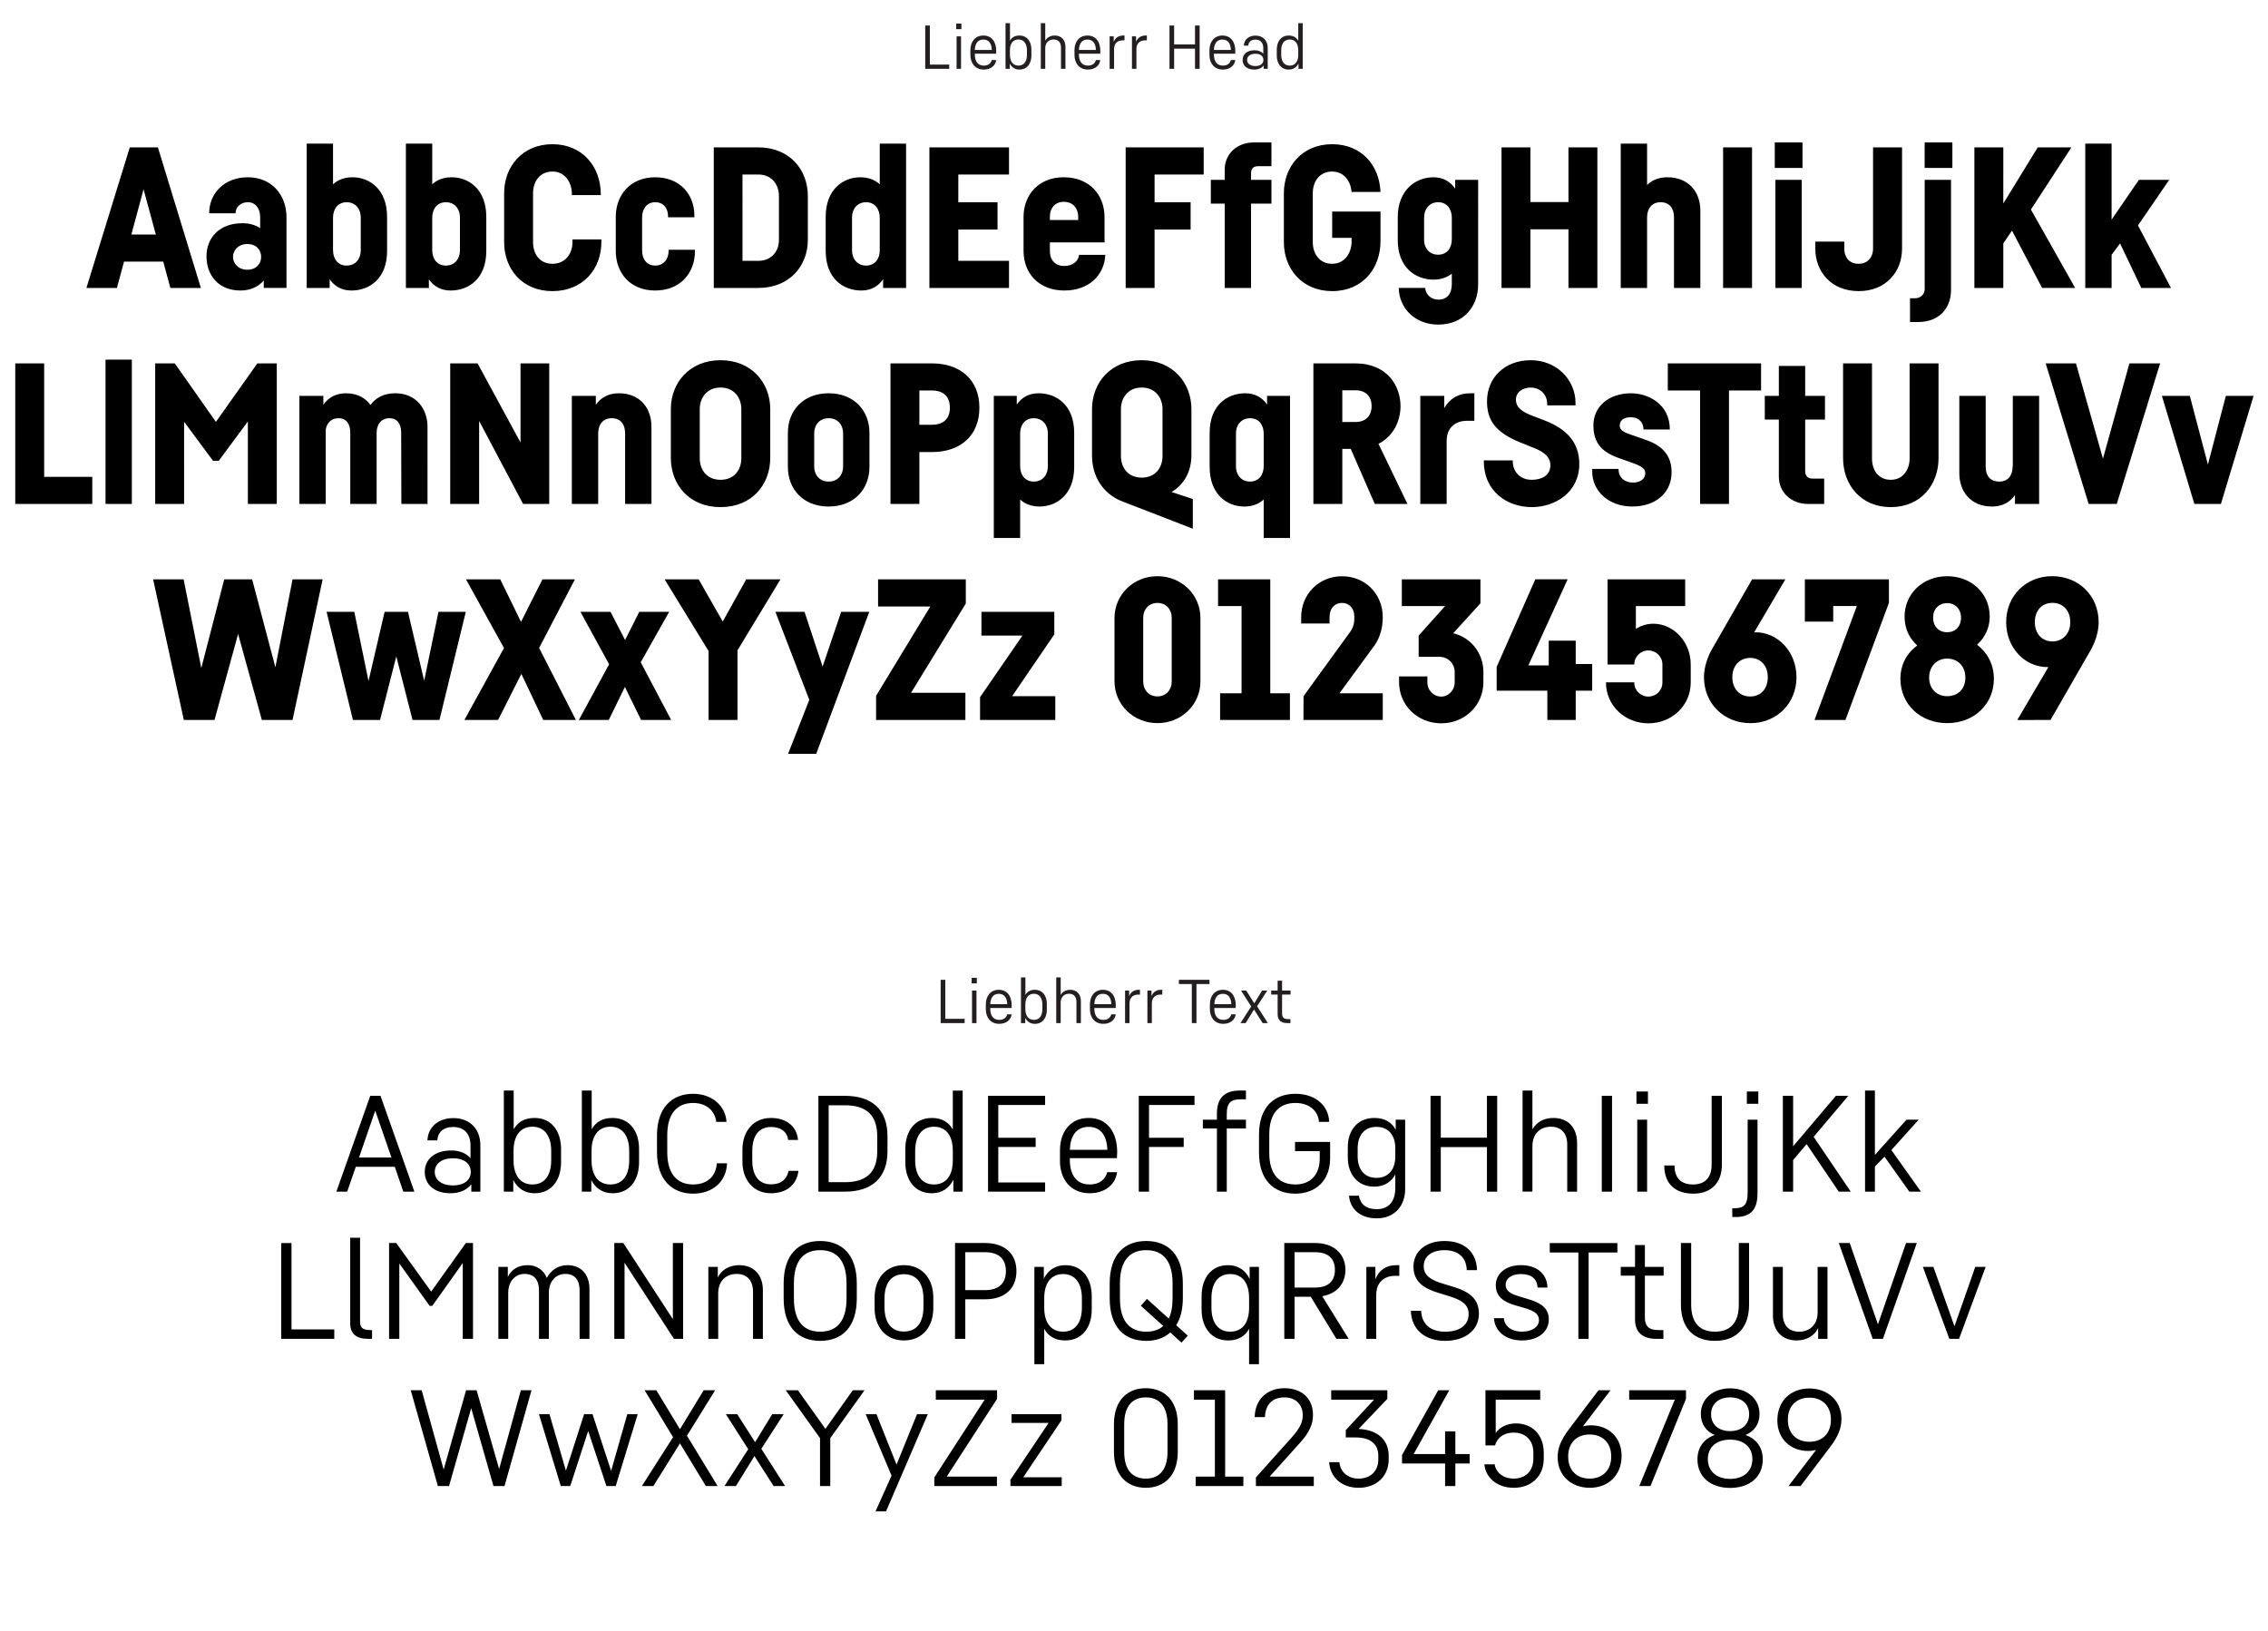 <?xml version="1.0" encoding="UTF-8"?>
<svg xmlns="http://www.w3.org/2000/svg" xmlns:xlink="http://www.w3.org/1999/xlink" version="1.1" id="Ebene_1" x="0px" y="0px" width="446px" height="320.742px" viewBox="0 0 446 320.742" style="enable-background:new 0 0 446 320.742;" xml:space="preserve">
<g>
	<defs>
		<rect id="SVGID_1_" x="3" y="4.551" width="440.164" height="292.691"></rect>
	</defs>
	<clipPath id="SVGID_2_">
		<use xlink:href="#SVGID_1_" style="overflow:visible;"></use>
	</clipPath>
	<path style="clip-path:url(#SVGID_2_);" d="M403.613,126.149c-1.975,0-3.464-1.439-3.464-3.789c0-2.283,1.356-3.799,3.464-3.799   c2.083,0,3.505,1.516,3.505,3.799C407.118,124.71,405.563,126.149,403.613,126.149 M403.549,113.314   c-5.135,0-9.041,3.86-9.041,9.045c0,5.036,3.695,8.873,8.174,8.834c0.045,0,0.089,0,0.134-0.001l-6.127,10.41l6.548-0.012   l7.855-13.668c0.87-1.514,1.604-3.548,1.604-5.563C412.695,117.176,408.79,113.315,403.549,113.314L403.549,113.314z    M382.906,136.918c-2.104,0-3.544-1.519-3.544-3.661c0-2.18,1.479-3.737,3.544-3.737c2.102,0,3.582,1.519,3.582,3.737   C386.488,135.478,385.047,136.918,382.906,136.918 M382.906,118.616c1.596,0,2.725,1.168,2.725,2.842   c0,1.792-1.129,2.882-2.725,2.882c-1.636,0-2.765-1.129-2.765-2.882C380.142,119.784,381.271,118.616,382.906,118.616    M388.791,126.796c1.596-1.444,2.486-3.391,2.486-5.53c0-4.519-3.543-7.944-8.372-7.944c-4.789,0-8.372,3.465-8.372,7.944   c0,2.439,1.006,4.349,2.496,5.681c-2.143,1.559-3.314,3.876-3.314,6.544c0,5.023,3.934,8.723,9.19,8.723   c5.335,0,9.19-3.738,9.19-8.723C392.096,130.615,390.773,128.298,388.791,126.796L388.791,126.796z M354.924,122.251h5.58v-3.073   h4.648l-8.329,22.412h6.085l8.545-23.022v-4.634h-16.529V122.251z M344.168,136.975c-2.082,0-3.506-1.516-3.506-3.8   c0-2.349,1.555-3.789,3.506-3.789c1.976,0,3.465,1.44,3.465,3.789C347.633,135.459,346.275,136.975,344.168,136.975    M345.102,124.34c-0.045,0-0.09,0.001-0.135,0.002l6.127-10.41l-6.549,0.012l-7.854,13.668c-0.87,1.514-1.604,3.548-1.604,5.562   c0,5.185,3.906,9.045,9.147,9.045c5.136,0,9.041-3.86,9.041-9.045C353.274,128.139,349.58,124.301,345.102,124.34z    M325.119,122.666c-1.238,0-2.408,0.365-3.426,1.01V119.2h9.695v-5.257h-15.264v16.744h5.256c0-1.558,1.246-2.766,2.766-2.766   s2.765,1.208,2.765,2.766v3.544c0,1.557-1.245,2.764-2.765,2.764s-2.766-1.207-2.766-2.764v-0.039h-5.567v0.039   c0,4.478,3.66,8.021,8.333,8.021s8.333-3.543,8.333-8.021v-3.544c0-4.479-3.388-8.021-7.358-8.021H325.119z M309.863,125.998   h-5.306v4.866h-4.007l7.727-16.932h-6.363l-7.596,17.226v4.678h9.966v5.754h5.579v-5.754h3.238v-5.245h-3.238V125.998z    M291.125,118.655v-4.712h-15.459v5.257h8.508l-5.197,5.802v4.167h4.049c1.73,0,3.037,1.307,3.037,2.998v1.985   c0,1.615-1.213,2.843-2.646,2.843c-1.511,0-2.727-1.228-2.727-2.843v-1.129h-5.568v1.129c0,4.538,3.631,8.1,8.295,8.1   c4.662,0,8.293-3.562,8.293-8.1v-1.985c0-3.724-2.488-6.824-5.937-7.625L291.125,118.655z M270.316,126.91   c1.17-1.697,1.602-3.67,1.602-5.53c0-4.571-3.451-8.053-8.002-8.053c-4.521,0-8.039,3.481-8.039,8.053v1.235h5.58v-1.235   c0-1.853,1.102-2.807,2.459-2.807c1.319,0,2.42,0.954,2.42,2.807c0,1.134-0.168,1.898-0.77,2.805l-9.229,12.732l-0.011,4.673   h15.595v-5.245h-8.521L270.316,126.91z M249.797,136.345v-22.401h-10.265v5.246h4.618v17.155h-4.217v5.245h13.729v-5.245H249.797z    M227.613,118.577c1.713,0,2.805,1.285,2.805,2.959v12.461c0,1.675-1.092,2.96-2.805,2.96s-2.804-1.285-2.804-2.96v-12.461   C224.81,119.862,225.9,118.577,227.613,118.577 M227.613,113.32c-4.751,0-8.449,3.66-8.449,8.216v12.461   c0,4.556,3.698,8.216,8.449,8.216s8.45-3.66,8.45-8.216v-12.461C236.063,116.98,232.364,113.32,227.613,113.32 M192.998,125.002   h8.061l-8.333,12.11v4.478h14.797v-4.672h-8.489l8.294-12.149v-4.439h-14.329V125.002z M172.282,136.84v4.75h17.562v-5.334h-10.69   l10.769-17.562v-4.751h-17.25v5.335h10.274L172.282,136.84z M161.766,131.084l-3.556-10.754h-5.724l6.663,17.304l-4.171,10.615   h5.529l10.436-27.92h-5.529L161.766,131.084z M145.025,141.59v-13.688l8.45-13.958h-6.736l-4.612,8.291l-4.733-8.291h-6.698   l8.644,14.091v13.556H145.025z M125.997,130.247l5.593-9.917h-5.88l-2.786,5.542l-2.86-5.542h-5.919l5.637,10.307l-5.948,10.953   h5.88l3.173-6.495l3.174,6.495h5.919L125.997,130.247z M106.017,127.428l7.038-13.484h-6.386l-4.212,8.359l-4.082-8.359h-6.736   l7.471,13.496l-7.783,14.15h6.62l4.579-9.053l4.299,9.053h6.425L106.017,127.428z M69.675,120.329h-5.451l5.179,21.261h5.334   l3.193-12.497l3.193,12.497h5.296l5.179-21.261h-5.374l-2.812,13.552l-3.184-13.552h-4.595l-3.166,13.618L69.675,120.329z    M36.11,113.943h-5.997l6.036,27.646h6.036l4.637-16.908l4.669,16.908h6.036l5.918-27.646h-5.918l-3.375,17.285l-4.569-17.285   h-5.49l-4.508,17.445L36.11,113.943z"></path>
	<path style="clip-path:url(#SVGID_2_);" d="M434.183,91.356l-3.558-13.507h-5.491l6.387,21.262h5.218l6.425-21.262h-5.451   L434.183,91.356z M413.545,90.201l-5.309-18.737h-5.958l8.45,27.647h5.529l8.528-27.647h-6.036L413.545,90.201z M395.776,91.751   c0,1.791-0.935,2.96-2.609,2.96c-1.868,0-2.687-1.208-2.687-2.96V77.85h-5.18v15.265c0,3.466,2.18,6.503,6.426,6.503   c2.065,0,3.548-0.861,4.517-2.257v1.751h4.75V77.85h-5.179v13.902L395.776,91.751z M375.524,90.155   c0,2.248-1.324,4.205-3.699,4.205c-2.492,0-3.7-1.957-3.7-4.205V71.463h-5.685v18.653c0,5.19,3.466,9.616,9.385,9.616   s9.384-4.426,9.384-9.616V71.463h-5.685V90.155z M349.807,71.97v5.88h-2.765v4.672h2.765v11.216c0,3.114,2.453,5.374,5.764,5.374   h3.154v-4.985h-2.181c-0.896,0-1.558-0.35-1.558-1.519V82.521h3.895V77.85h-3.895v-5.88H349.807z M334.319,99.111h5.685V76.798   h6.309v-5.335h-18.342v5.335h6.349V99.111z M328.37,84.469c0-4.995-4.228-7.125-7.632-7.125c-4.346,0-7.438,2.593-7.398,6.385   c0.03,3.429,1.717,5.169,4.893,6.314l2.057,0.738c1.684,0.593,3.251,1.06,3.251,2.254c0,1.217-1.051,1.868-2.414,1.868   c-1.597,0-2.843-0.924-2.843-2.687h-5.18v0.506c0,3.816,3.209,6.893,7.867,6.893c4.789,0,7.748-2.843,7.748-6.736   c0-3.387-1.922-5.23-4.842-6.286l-1.955-0.691c-2.039-0.691-3.404-1.045-3.404-2.212c0-0.859,0.584-1.635,2.22-1.635   c1.557,0,2.453,1.083,2.453,2.375v0.039H328.37z M309.826,79.29c0-4.772-3.898-8.449-8.8-8.449c-5.04,0-8.606,3.355-8.606,8.099   c0,3.751,1.672,6.117,6.689,8.137l2.259,0.906c1.586,0.629,3.513,1.497,3.513,3.533c0,1.959-1.675,2.844-3.66,2.844   c-2.181,0-3.738-1.443-3.738-3.699v-0.117h-5.686v0.156c0,6.035,4.674,9.033,9.424,9.033c4.595,0,9.346-2.895,9.346-8.488   c0-4.288-2.565-6.933-6.876-8.58l-2.216-0.848c-1.93-0.719-3.369-1.546-3.369-3.227c0-1.557,1.461-2.375,2.921-2.375   c1.407,0,3.231,0.956,3.231,3.309v0.195h5.568V79.29z M289.154,77.343c-2.426,0-4.107,1.119-5.141,2.91v-2.404h-4.711V99.11h5.18   V86.727c0-2.569,1.674-3.971,4.01-3.971h1.441v-5.413H289.154z M266.573,76.76c1.944,0,3.153,1.157,3.153,3.115   s-1.209,3.115-3.153,3.115h-2.608v-6.231L266.573,76.76z M271.077,87.287c3.052-1.55,4.335-4.647,4.335-7.412   c0-3.879-2.523-8.411-8.917-8.411h-8.216v27.648h5.686V88.286h1.657l4.728,10.826h6.426L271.077,87.287z M245.818,94.711   c-1.752,0-2.766-1.363-2.766-2.959V85.21c0-1.597,1.014-2.959,2.766-2.959s2.688,1.323,2.688,3.037v6.386   C248.506,93.348,247.57,94.711,245.818,94.711 M249.167,79.557c-0.958-1.382-2.379-2.213-4.282-2.213   c-3.543,0-7.01,2.336-7.01,7.788v6.698c0,5.451,3.467,7.788,6.815,7.788c1.589,0,2.856-0.505,3.815-1.378v7.568h5.178V77.85h-4.517   V79.557z M220.43,80.459c0-2.22,1.401-4.245,4.088-4.245s4.089,2.025,4.089,4.245v9.228c0,2.257-1.363,4.244-4.089,4.244   s-4.088-1.987-4.088-4.244V80.459z M230.401,96.761c2.508-1.508,3.891-4.089,3.891-7.268v-9.034c0-5.16-3.659-9.618-9.774-9.618   c-6.112,0-9.773,4.458-9.773,9.618v9.151c0,4.011,2.096,7.507,5.977,9.009l13.844,5.358v-5.841L230.401,96.761z M206.061,91.751   c0,1.596-1.012,2.959-2.764,2.959c-1.753,0-2.688-1.363-2.688-3.037v-6.386c0-1.714,0.935-3.038,2.688-3.038   c1.752,0,2.764,1.363,2.764,2.96V91.751z M204.231,77.343c-1.904,0-3.324,0.831-4.283,2.214v-1.708h-4.517v27.959h5.179v-7.568   c0.958,0.873,2.225,1.378,3.815,1.378c3.349,0,6.814-2.337,6.814-7.788v-6.698C211.24,79.679,207.774,77.343,204.231,77.343z    M180.797,83.535v-6.737h2.453c2.336,0,3.544,1.246,3.544,3.388c0,2.104-1.208,3.35-3.544,3.35H180.797z M183.25,71.463h-8.138   v27.648h5.685V88.908h2.453c5.607,0,9.346-3.232,9.346-8.723S188.857,71.463,183.25,71.463 M165.798,91.751   c0,1.597-1.012,2.96-2.843,2.96c-1.83,0-2.842-1.363-2.842-2.96v-6.542c0-1.596,1.012-2.959,2.842-2.959   c1.831,0,2.843,1.363,2.843,2.959V91.751z M162.955,77.343c-5.047,0-8.021,3.466-8.021,7.788v6.698   c0,4.322,2.974,7.788,8.021,7.788c5.048,0,8.022-3.466,8.022-7.788v-6.698C170.977,80.809,168.003,77.343,162.955,77.343    M141.695,76.214c2.686,0,4.088,2.025,4.088,4.245v9.657c0,2.256-1.363,4.244-4.088,4.244c-2.726,0-4.089-1.988-4.089-4.244v-9.657   C137.606,78.239,139.008,76.214,141.695,76.214 M141.695,70.84c-6.114,0-9.774,4.457-9.774,9.618v9.618   c0,5.235,3.621,9.656,9.774,9.656c6.152,0,9.773-4.421,9.773-9.656v-9.618C151.468,75.297,147.808,70.84,141.695,70.84    M121.683,77.343c-2.065,0-3.547,0.871-4.516,2.276v-1.771h-4.712V99.11h5.179V85.248c0-1.791,0.973-2.999,2.648-2.999   c1.804,0,2.647,1.246,2.647,2.999V99.11h5.179V83.885C128.108,80.38,125.967,77.343,121.683,77.343z M94.221,99.111V82.786   l8.645,16.325h5.14V71.463h-5.646V87.02l-8.45-15.557h-5.374v27.648H94.221z M77.72,77.343c-2.234,0-3.829,0.883-4.866,2.299   c-0.997-1.385-2.605-2.298-4.79-2.298c-2.042,0-3.513,0.868-4.477,2.264V77.85h-4.712v21.262h5.179V84.547   c0.193-1.389,1.089-2.296,2.531-2.296c1.558,0,2.298,1.168,2.298,2.842v14.02h5.179v-13.98c0-1.713,0.934-2.881,2.531-2.881   c1.57,0,2.292,1.168,2.297,2.842l0.039,14.02h5.14V83.925c0-3.505-2.22-6.581-6.347-6.581L77.72,77.343z M42.457,82.969   l-8.084-11.505h-3.855v27.647h5.685V82.944l5.686,7.678h1.129l5.724-7.73v16.22h5.685V71.464h-3.816L42.457,82.969z M20.748,99.111   h5.179V70.724h-5.179V99.111z M8.685,93.776V71.463H3v27.648h15.147v-5.335H8.685z"></path>
	<path style="clip-path:url(#SVGID_2_);" d="M420.43,44.335l6.146-8.966h-5.958l-5.374,7.826V28.243h-5.179V56.63h5.179v-6.506   l1.663-2.253l4.178,8.76h5.841L420.43,44.335z M399.378,41.209l7.964-12.226h-6.621l-6.772,11.038V28.983h-5.688v27.647h5.688   V47.87l1.709-2.512l5.92,11.272h6.503L399.378,41.209z M378.486,56.864c0,1.012-0.801,1.791-1.87,1.791h-1.013v4.673h1.636   c4.05,0,6.426-2.687,6.426-6.269v-21.69h-5.179V56.864z M378.482,33.033h5.451V28.01h-5.451V33.033z M368.335,48.959   c0,1.553-0.998,2.92-2.827,2.92c-1.914,0-2.826-1.367-2.826-2.92v-1.44h-5.701v1.401c0,4.493,3.131,8.333,8.527,8.333   c5.398,0,8.528-3.84,8.528-8.333V28.983h-5.701V48.959z M349.125,56.63h5.18V35.369h-5.18V56.63z M349.008,33.033h5.452V28.01   h-5.452V33.033z M338.848,56.63h5.686V28.983h-5.686V56.63z M327.868,34.863c-1.697,0-3.009,0.567-3.972,1.523v-8.144h-5.178V56.63   h5.178V42.768c0-1.791,0.975-2.998,2.648-2.998c1.805,0,2.648,1.246,2.648,2.998V56.63h5.179V41.366   C334.372,37.9,332.191,34.863,327.868,34.863L327.868,34.863z M300.958,39.73V28.983h-5.685V56.63h5.685V45.104h7.478V56.63h5.685   V28.983h-5.685V39.73H300.958z M282.812,50.089c-1.754,0-2.766-1.323-2.766-2.921v-4.36c0-1.675,1.012-3.037,2.766-3.037   c1.752,0,2.686,1.362,2.686,3.037v4.244C285.498,48.766,284.564,50.089,282.812,50.089 M286.16,37.096   c-0.959-1.393-2.379-2.232-4.283-2.232c-3.427,0-7.009,2.454-7.009,7.866v4.517c0,5.413,3.582,7.749,7.009,7.749   c1.473,0,2.678-0.428,3.621-1.18v2.037c0,1.985-0.973,3.075-2.648,3.075c-1.285,0-2.468-0.866-2.597-2.306h-5.188   c0.074,4.057,3.246,7.213,7.785,7.213c4.83,0,7.828-3.427,7.828-7.904V35.37h-4.518V37.096z M265.789,47.48   c0,2.336-1.4,4.399-3.816,4.399c-2.531,0-3.815-2.024-3.815-4.245v-9.656c0-2.22,1.284-4.244,3.815-4.244   c2.279,0,3.656,1.839,3.803,4.01h5.691c-0.183-5.143-3.658-9.384-9.494-9.384c-5.957,0-9.5,4.439-9.5,9.619v9.656   c0,5.18,3.543,9.618,9.5,9.618c5.998,0,9.502-4.478,9.502-9.812v-5.841h-9.502v5.179h3.816V47.48z M250.028,28.01h-3.466   c-3.311,0-5.725,2.259-5.725,5.334v2.025h-2.726v4.673h2.726V56.63h5.18V40.042h4.011v-4.673h-4.011v-1.246   c0-1.168,0.623-1.44,1.479-1.44h2.531V28.01z M236.703,28.983h-15.342V56.63h5.685V45.144h7.087V39.77h-7.087v-5.451h9.657V28.983z    M209.184,39.692c1.869,0,2.844,1.328,2.844,2.959v0.623h-5.569v-0.701C206.458,41.02,207.393,39.692,209.184,39.692    M212.208,50.116c-0.132,1.185-1.196,2.192-2.907,2.192c-1.869,0-2.842-1.257-2.842-2.882v-1.752h10.747v-4.945   c0-4.4-2.959-7.866-8.021-7.866c-4.946,0-7.905,3.466-7.905,7.788v6.698c0,4.395,2.998,7.787,8.021,7.787   c4.922,0,7.893-3.115,8.055-7.021H212.208z M188.451,39.77v-5.451h9.969v-5.335h-15.654V56.63h15.654v-5.334h-9.969v-6.152h7.711   V39.77H188.451z M173.002,49.194c0,1.713-0.935,3.037-2.687,3.037s-2.765-1.363-2.765-2.959V42.73c0-1.598,1.013-2.959,2.765-2.959   s2.687,1.361,2.687,3.037V49.194z M173.002,36.242c-0.959-0.873-2.226-1.378-3.816-1.378c-3.349,0-6.814,2.336-6.814,7.788v6.697   c0,5.451,3.465,7.787,7.009,7.787c1.904,0,3.324-0.829,4.283-2.213v1.708h4.518V28.244h-5.18V36.242z M149.126,34.318   c2.57,0,4.05,1.947,4.05,4.166v8.723c0,2.182-1.441,4.089-4.05,4.089h-3.115V34.318H149.126z M149.126,56.63   c6.153,0,9.735-4.36,9.735-9.462v-8.645c0-5.141-3.582-9.54-9.735-9.54h-8.761V56.63H149.126z M136.55,42.417   c0-4.244-2.896-7.554-7.71-7.554c-4.867,0-7.749,3.466-7.749,7.788v6.698c0,4.395,2.882,7.786,7.749,7.786   c4.892,0,7.827-3.388,7.827-7.787v-0.233h-5.179v0.155c0,1.675-0.974,2.96-2.648,2.96c-1.675,0-2.57-1.29-2.57-2.959v-6.542   c0-1.598,0.895-2.96,2.57-2.96c1.635,0,2.531,1.208,2.531,2.726v0.234h5.179V42.417z M112.573,47.635   c0,2.257-1.402,4.244-3.933,4.244c-2.57,0-3.816-1.987-3.816-4.244v-9.656c0-2.22,1.285-4.244,3.816-4.244   c2.414,0,3.816,2.063,3.816,4.399v0.234h5.685v-0.195c0-5.316-3.543-9.812-9.501-9.812s-9.501,4.457-9.501,9.618v9.656   c0,5.216,3.504,9.618,9.501,9.618c6.036,0,9.618-4.402,9.618-9.618V47.09h-5.685V47.635z M90.45,49.271   c0,1.597-1.013,2.959-2.765,2.959s-2.687-1.324-2.687-3.037v-6.386c0-1.676,0.935-3.037,2.687-3.037s2.765,1.361,2.765,2.959   V49.271z M88.814,34.863c-1.59,0-2.857,0.505-3.815,1.378v-7.998H79.82V56.63h4.517v-1.707c0.958,1.384,2.379,2.213,4.283,2.213   c3.543,0,7.009-2.337,7.009-7.787V42.65C95.629,37.199,92.163,34.862,88.814,34.863L88.814,34.863z M70.941,49.271   c0,1.597-1.012,2.959-2.764,2.959c-1.753,0-2.687-1.324-2.687-3.037v-6.386c0-1.676,0.934-3.037,2.687-3.037   c1.752,0,2.764,1.361,2.764,2.959V49.271z M69.305,34.863c-1.59,0-2.857,0.505-3.815,1.378v-7.998h-5.179V56.63h4.517v-1.707   c0.958,1.384,2.379,2.213,4.283,2.213c3.544,0,7.009-2.337,7.009-7.787V42.65C76.12,37.199,72.655,34.862,69.305,34.863   L69.305,34.863z M48.628,53.048c-1.727,0-2.806-1.207-2.806-2.53c0-1.324,1.079-2.531,2.806-2.531c1.8,0,2.727,1.207,2.727,2.531   C51.355,51.841,50.428,53.048,48.628,53.048 M48.738,34.863c-4.538,0-7.603,3.082-7.603,7.087h5.179   c0-1.194,0.998-2.181,2.424-2.181c1.491,0,2.425,1.208,2.425,2.999v2.097c-0.917-0.594-2.07-0.968-3.489-0.968   c-4.518,0-7.066,2.856-7.066,6.503c0,3.776,2.394,6.735,6.681,6.735c2.054,0,3.552-0.812,4.579-1.952v1.446h4.471v-13.9   C56.339,38.329,53.425,34.863,48.738,34.863z M30.645,46.117h-4.814l2.399-8.883L30.645,46.117z M25.522,28.983L16.994,56.63h5.997   l1.399-5.179h7.706l1.408,5.179h5.997l-8.45-27.646H25.522z"></path>
	<path style="clip-path:url(#SVGID_2_);" d="M355.802,283.549c-2.493,0-4.219-1.593-4.219-4.325c0-2.76,1.726-4.353,4.219-4.353   c2.521,0,4.246,1.593,4.246,4.353C360.048,281.956,358.322,283.549,355.802,283.549 M355.802,273.066   c-3.636,0-6.288,2.415-6.288,6.289c0,3.583,2.573,5.998,6.049,5.998c0.559,0,1.062-0.08,1.566-0.187l-5.414,7.086h2.362l5.759-7.59   c1.751-2.309,2.282-3.9,2.282-5.6C362.118,275.481,359.438,273.066,355.802,273.066 M340.225,290.847   c-2.601,0-4.379-1.459-4.379-3.901c0-2.388,1.752-3.821,4.379-3.821s4.379,1.434,4.379,3.821   C344.604,289.388,342.852,290.847,340.225,290.847 M340.225,274.817c2.229,0,3.742,1.248,3.742,3.318   c0,2.069-1.513,3.316-3.742,3.316c-2.229,0-3.742-1.247-3.742-3.316C336.482,276.065,338.021,274.817,340.225,274.817    M343.25,282.222c1.752-0.716,2.76-2.202,2.76-4.166c0-2.919-2.415-5.017-5.785-5.017c-3.369,0-5.759,2.098-5.759,5.017   c0,1.964,1.009,3.45,2.734,4.166c-2.097,0.717-3.397,2.415-3.397,4.776c0,3.53,2.654,5.626,6.422,5.626   c3.769,0,6.422-2.096,6.422-5.626C346.646,284.637,345.348,282.938,343.25,282.222 M320.375,275.27h8.97l-6.979,16.983h2.203   l6.979-17.144v-1.698h-11.172V275.27z M312.6,290.793c-2.494,0-4.22-1.592-4.22-4.352c0-2.733,1.726-4.326,4.22-4.326   s4.246,1.593,4.246,4.326C316.846,289.201,315.094,290.793,312.6,290.793 M312.865,280.312c-0.557,0-1.088,0.079-1.592,0.212   l5.439-7.112h-2.361l-5.759,7.59c-1.752,2.31-2.282,3.901-2.282,5.6c0,3.583,2.681,5.998,6.315,5.998   c3.608,0,6.263-2.415,6.263-6.29C318.889,282.727,316.342,280.312,312.865,280.312 M298.137,279.939   c-1.751,0-3.211,0.717-4.007,1.884v-6.554h8.757v-1.858h-10.773v10.854h1.884c0.397-1.407,1.592-2.521,3.662-2.521   c2.256,0,3.875,1.434,3.875,3.954v1.168c0,2.494-1.619,3.927-3.849,3.927c-2.361,0-3.608-1.485-3.768-2.812H291.9   c0.186,2.442,2.336,4.618,5.785,4.618c3.477,0,5.892-2.283,5.892-5.732v-1.168C303.577,282.036,301.162,279.939,298.137,279.939    M286.195,281.506h-2.018v4.458h-6.183l7.006-12.553h-2.176l-7.112,12.738v1.672h8.465v4.432h2.018v-4.432h2.812v-1.857h-2.812   V281.506z M272.82,275.109v-1.698h-11.039v1.858h8.412l-5.547,5.997v1.433h1.99c2.946,0,4.405,1.407,4.405,3.557v0.77   c0,2.309-1.565,3.768-3.874,3.768c-2.256,0-3.662-1.485-3.77-3.236h-2.016c0.159,2.839,2.335,5.042,5.785,5.042   c3.557,0,5.918-2.31,5.918-5.573v-0.77c0-2.973-2.07-5.068-5.918-5.229L272.82,275.109z M255.73,283.654   c1.777-1.963,2.468-3.609,2.468-5.413c0-3.024-2.017-5.228-5.626-5.228c-3.424,0-5.785,2.256-5.838,5.679h2.017   c0.079-2.309,1.327-3.875,3.821-3.875c2.336,0,3.609,1.54,3.609,3.477c0,1.381-0.478,2.521-2.309,4.564l-6.9,7.696v1.698h11.385   v-1.857h-8.678L255.73,283.654z M244.505,292.253v-1.857h-3.582v-16.984h-6.131v1.858h4.114v15.126h-3.77v1.857H244.505z    M225.318,290.793c-2.389,0-4.245-1.433-4.245-5.28v-5.414c0-3.821,1.856-5.281,4.245-5.281c2.416,0,4.272,1.46,4.272,5.281v5.414   C229.591,289.36,227.734,290.793,225.318,290.793 M225.318,292.599c3.557,0,6.289-2.31,6.289-7.06v-5.44   c0-4.776-2.732-7.085-6.289-7.085c-3.555,0-6.262,2.309-6.262,7.085v5.44C219.057,290.289,221.764,292.599,225.318,292.599    M198.914,279.833h7.298l-7.51,11.199v1.221h10.084v-1.725h-7.563l7.51-11.199v-1.221h-9.818V279.833z M183.734,290.555v1.698   h12.313v-1.857h-9.872l9.899-15.286v-1.698h-12.048v1.858h9.605L183.734,290.555z M176.305,288.033l-3.955-9.925h-2.123   l5.096,12.101l-3.158,7.033h2.069l8.227-19.134h-2.123L176.305,288.033z M163.274,292.253v-9.421l6.741-9.421h-2.309l-5.387,7.59   l-5.414-7.59h-2.388l6.74,9.421v9.421H163.274z M149.714,284.929l4.405-6.82h-2.256l-3.37,5.52l-3.53-5.52h-2.229l4.406,6.9   l-4.671,7.244h2.256l3.635-5.892l3.769,5.892h2.255L149.714,284.929z M135.092,282.354l5.546-8.943h-2.256l-4.67,7.669   l-4.644-7.669h-2.309l5.599,9.235l-6.13,9.606h2.256l5.228-8.386l5.095,8.386h2.309L135.092,282.354z M108.05,278.108h-2.07   l4.299,14.145h1.858l3.529-10.827l3.583,10.827h1.831l4.325-14.145h-2.043l-3.184,11.172l-3.663-11.172h-1.645l-3.583,11.119   L108.05,278.108z M82.919,273.411h-2.15l5.335,18.842h2.202l4.352-15.312l4.379,15.312h2.176l5.308-18.842h-2.097l-4.272,15.498   l-4.432-15.498h-2.07l-4.405,15.604L82.919,273.411z"></path>
	<path style="clip-path:url(#SVGID_2_);" d="M384.343,260.835l-4.14-11.677h-2.069l5.2,14.146h1.912l5.228-14.146h-2.044   L384.343,260.835z M369.297,260.463l-5.547-16.002h-2.149l6.661,18.843h2.017l6.661-18.843h-2.123L369.297,260.463z    M357.434,258.102c0,2.229-1.354,3.795-3.662,3.795c-2.018,0-3.184-1.3-3.184-3.45v-9.288h-1.938v9.58   c0,2.999,1.806,4.883,4.671,4.883c1.965,0,3.504-0.955,4.221-2.44v2.123h1.83v-14.146h-1.938V258.102z M337.238,263.701   c4.141,0,6.715-2.468,6.715-7.139v-12.102h-2.017v12.102c0,3.662-1.752,5.334-4.698,5.334c-2.919,0-4.67-1.672-4.67-5.334v-12.102   h-2.017v12.102C330.552,261.233,333.125,263.701,337.238,263.701 M321.528,244.859v4.299h-2.812v1.725h2.812v8.625   c0,2.494,1.487,3.796,4.193,3.796h1.38v-1.726h-1.088c-1.805,0-2.547-0.849-2.547-2.415v-8.28h3.688v-1.725h-3.688v-4.299H321.528z    M310.384,263.304h2.017v-16.984h5.652v-1.858h-13.295v1.858h5.626V263.304z M299.264,263.621c3.238,0,5.309-1.725,5.309-4.113   c0-2.335-1.673-3.344-4.3-4.087l-1.565-0.478c-1.486-0.451-2.627-0.955-2.627-2.308c0-1.062,0.981-2.07,2.998-2.07   c2.149,0,3.185,0.981,3.291,2.653h1.937c-0.106-2.973-2.388-4.405-5.201-4.405c-3.024,0-4.962,1.699-4.962,3.928   c0,2.388,1.725,3.37,3.954,4.007l1.565,0.451c1.619,0.479,2.973,1.008,2.973,2.415c0,1.38-1.407,2.282-3.371,2.282   c-1.91,0-3.396-0.982-3.529-2.654h-1.938C293.877,261.657,295.974,263.621,299.264,263.621 M284.19,263.701   c3.849,0,6.636-2.044,6.636-5.334c0-2.946-1.912-4.326-4.91-5.255l-2.256-0.69c-2.203-0.662-3.688-1.539-3.688-3.396   c0-1.99,1.619-3.158,4.087-3.158c2.68,0,4.299,1.407,4.378,3.928h2.017c-0.08-3.503-2.44-5.731-6.395-5.731   c-3.742,0-6.104,2.123-6.104,5.042c0,3.078,2.256,4.326,4.724,5.095l2.229,0.69c2.573,0.796,3.9,1.672,3.9,3.556   c0,2.123-1.725,3.45-4.618,3.45c-2.919,0-4.616-1.512-4.723-4.113h-2.017C277.529,261.339,280.078,263.701,284.19,263.701    M274.664,248.813c-2.203,0-3.582,1.115-4.193,2.787v-2.442h-1.778v14.146h1.938v-8.625c0-2.415,1.486-3.769,3.768-3.769h0.77   v-2.097H274.664z M258.608,246.267c2.495,0,3.901,1.167,3.901,3.476c0,2.31-1.406,3.477-3.901,3.477h-4.034v-6.952H258.608z    M260.016,254.917c2.998-0.504,4.564-2.601,4.564-5.175c0-2.946-2.07-5.281-5.972-5.281h-6.05v18.843h2.016v-8.28h3.186l5.042,8.28   h2.415L260.016,254.917z M241.916,261.896c-2.494,0-3.688-1.964-3.688-4.724v-1.857c0-2.787,1.194-4.75,3.688-4.75   c2.521,0,3.716,1.937,3.716,4.697v1.937C245.632,259.986,244.438,261.896,241.916,261.896 M245.738,251.521   c-0.797-1.672-2.229-2.707-4.246-2.707c-3.424,0-5.201,2.707-5.201,6.104v2.627c0,3.397,1.805,6.077,5.228,6.077   c2.017,0,3.345-0.876,4.113-2.282v6.953h1.938v-19.134h-1.832V251.521z M225.41,261.896c-3.104,0-5.175-1.857-5.175-6.556v-2.919   c0-4.696,2.07-6.555,5.175-6.555c3.105,0,5.176,1.858,5.176,6.555v2.919c0,1.673-0.266,2.974-0.743,3.981l-4.3-3.874l-1.194,1.354   l4.405,3.98C227.879,261.552,226.738,261.896,225.41,261.896 M231.302,260.622c0.823-1.326,1.301-3.078,1.301-5.281v-2.919   c0-5.651-2.894-8.358-7.192-8.358c-4.326,0-7.191,2.707-7.191,8.358v2.919c0,5.653,2.865,8.36,7.191,8.36   c1.912,0,3.504-0.558,4.725-1.646l2.201,1.99l1.248-1.354L231.302,260.622z M212.752,257.173c0,2.76-1.193,4.724-3.688,4.724   s-3.715-1.91-3.715-4.697v-1.937c0-2.761,1.22-4.697,3.715-4.697c2.468,0,3.688,1.937,3.688,4.75V257.173z M209.488,248.813   c-1.99,0-3.424,1.035-4.22,2.654v-2.31h-1.858v19.134h1.938v-6.953c0.769,1.406,2.097,2.282,4.112,2.282   c3.451,0,5.229-2.68,5.229-6.077v-2.627C214.689,251.521,212.912,248.813,209.488,248.813 M189.824,253.724v-7.457h3.9   c2.495,0,4.087,1.167,4.087,3.715c0,2.574-1.592,3.742-4.087,3.742H189.824z M193.725,244.461h-5.917v18.843h2.017v-7.776h3.9   c3.795,0,6.157-2.043,6.157-5.546C199.882,246.531,197.52,244.461,193.725,244.461 M177.75,261.87   c-2.654,0-3.821-1.991-3.821-4.856v-1.593c0-2.839,1.167-4.83,3.821-4.83c2.68,0,3.848,1.991,3.848,4.83v1.593   C181.598,259.879,180.43,261.87,177.75,261.87 M177.75,263.621c3.742,0,5.785-2.812,5.785-6.342v-2.097   c0-3.529-2.043-6.369-5.785-6.369c-3.715,0-5.759,2.84-5.759,6.369v2.097C171.991,260.809,174.035,263.621,177.75,263.621    M161.296,261.896c-3.105,0-5.175-1.857-5.175-6.556v-2.919c0-4.696,2.07-6.555,5.175-6.555s5.175,1.858,5.175,6.555v2.919   C166.472,260.039,164.401,261.896,161.296,261.896 M161.296,263.701c4.299,0,7.192-2.707,7.192-8.36v-2.919   c0-5.651-2.893-8.358-7.192-8.358c-4.326,0-7.192,2.707-7.192,8.358v2.919C154.104,260.994,156.971,263.701,161.296,263.701    M145.348,248.813c-1.937,0-3.476,0.929-4.193,2.415v-2.07h-1.858v14.146h1.938v-8.943c0-2.256,1.353-3.822,3.662-3.822   c2.017,0,3.184,1.327,3.184,3.478v9.288h1.938v-9.58C150.019,250.697,148.213,248.813,145.348,248.813 M122.817,263.304v-14.969   l9.713,14.969h1.804v-18.843h-2.017v14.968l-9.739-14.968h-1.778v18.843H122.817z M111.565,248.813   c-1.831,0-3.291,1.062-4.034,2.521c-0.637-1.619-2.043-2.521-3.795-2.521c-1.831,0-3.184,0.876-3.874,2.309v-1.964h-1.858v14.146   h1.938v-9.051c0-2.201,1.326-3.715,3.211-3.715c1.91,0,2.839,1.247,2.839,3.238v9.527h1.937v-9.051   c0-2.201,1.327-3.715,3.238-3.715c1.911,0,2.813,1.247,2.813,3.238v9.527h1.937v-9.767   C115.917,250.538,114.192,248.813,111.565,248.813 M84.79,254.016l-6.873-9.555H76.51v18.843h2.017v-14.809l5.971,8.333h0.504   L91,248.39v14.914h2.016v-18.843h-1.406L84.79,254.016z M68.867,260.277c0,2.07,1.248,3.026,3.503,3.026h0.796v-1.726h-0.345   c-1.247,0-2.016-0.292-2.016-1.619v-16.532h-1.938V260.277z M55.307,244.461v18.843h10.429v-1.858h-8.412v-16.984H55.307z"></path>
	<path style="clip-path:url(#SVGID_2_);" d="M371.936,226.179l5.361-5.971h-2.388l-6.21,6.926v-12.657h-1.938v19.877h1.938v-4.937   l1.884-1.938l4.884,6.874h2.281L371.936,226.179z M356.651,223.578l6.819-8.067h-2.44l-8.413,9.926v-9.926H350.6v18.843h2.018   v-6.21l2.654-3.133l6.316,9.343h2.361L356.651,223.578z M341.393,239.342c3.132,0,4.22-1.777,4.22-4.644v-14.49h-1.938v14.304   c0,2.574-0.849,3.105-2.6,3.105h-0.425v1.725H341.393z M345.771,214.662h-2.256v2.415h2.256V214.662z M333.008,234.751   c3.476,0,5.599-2.123,5.599-5.679v-13.562h-2.017v13.562c0,2.468-1.274,3.874-3.662,3.874c-2.389,0-3.637-1.3-3.637-3.742h-2.016   C327.275,232.76,329.371,234.751,333.008,234.751 M323.904,220.208h-1.938v14.146h1.938V220.208z M324.064,214.662h-2.256v2.415   h2.256V214.662z M317.006,215.511h-2.018v18.843h2.018V215.511z M305.461,219.863c-1.884,0-3.369,0.876-4.113,2.256v-7.643h-1.937   v19.877h1.937v-8.943c0-2.256,1.354-3.822,3.662-3.822c2.018,0,3.185,1.327,3.185,3.478v9.288h1.938v-9.58   C310.133,221.747,308.327,219.863,305.461,219.863 M283.329,223.738v-8.228h-2.017v18.843h2.017v-8.759h9.076v8.759h2.017v-18.843   h-2.017v8.228H283.329z M270.672,231.646c-2.496,0-3.689-1.831-3.689-4.221v-1.564c0-2.442,1.221-4.246,3.689-4.246   c2.493,0,3.715,1.804,3.715,4.193v1.645C274.387,229.841,273.165,231.646,270.672,231.646 M274.467,222.172   c-0.771-1.406-2.098-2.309-4.193-2.309c-3.45,0-5.229,2.601-5.229,5.706v2.096c0,3.105,1.778,5.706,5.201,5.706   c1.964,0,3.344-0.929,4.141-2.389v2.628c0,2.547-1.168,4.192-3.662,4.192c-2.123,0-3.211-1.009-3.504-2.653h-1.937   c0.212,2.653,2.229,4.458,5.44,4.458c3.529,0,5.599-2.468,5.599-5.759v-13.641h-1.856V222.172z M259.525,227.824   c0,3.318-1.938,5.122-4.776,5.122c-3.104,0-5.149-1.857-5.149-6.21v-3.609c0-4.352,2.07-6.21,5.149-6.21   c2.706,0,4.484,1.54,4.617,3.716h2.017c-0.105-3.132-2.627-5.52-6.634-5.52c-4.272,0-7.166,2.707-7.166,8.014v3.609   c0,5.308,2.894,8.015,7.113,8.015c4.032,0,6.873-2.521,6.873-7.006v-3.158h-6.9v1.805h4.856V227.824z M245.01,214.477h-1.273   c-2.946,0-4.432,1.513-4.432,4.511v1.221h-2.761v1.726h2.761v12.42h1.937v-12.42h3.769v-1.726h-3.769v-1.114   c0-2.256,0.876-2.893,2.627-2.893h1.142V214.477z M225.955,234.354v-8.784h6.82v-1.805h-6.82v-6.448h8.943v-1.806h-10.961v18.843   H225.955z M214.094,221.615c2.44,0,3.582,1.831,3.662,4.511h-7.377C210.484,223.446,211.598,221.615,214.094,221.615    M214.279,232.946c-2.707,0-3.9-2.018-3.9-4.883v-0.292h9.26c0.027-0.424,0.054-0.85,0.054-1.167c0-3.901-1.91-6.741-5.599-6.741   c-3.689,0-5.653,2.84-5.653,6.369v2.097c0,3.529,2.044,6.342,5.839,6.342c3.025,0,5.095-1.725,5.387-4.14h-1.938   C217.385,231.911,216.27,232.946,214.279,232.946 M205.521,215.511h-11.225v18.843h11.225v-1.806h-9.209v-6.979h7.351v-1.805   h-7.351v-6.448h9.209V215.511z M187.37,228.224c0,2.785-1.194,4.723-3.716,4.723c-2.494,0-3.688-1.99-3.688-4.75v-1.858   c0-2.76,1.193-4.75,3.688-4.75c2.521,0,3.716,1.938,3.716,4.725V228.224z M187.37,222.146c-0.771-1.406-2.097-2.282-4.114-2.282   c-3.449,0-5.228,2.707-5.228,6.104v2.602c0,3.423,1.805,6.103,5.202,6.103c2.017,0,3.423-1.008,4.246-2.653v2.336h1.83v-19.877   h-1.937V222.146z M166.14,217.369c4.06,0,6.369,1.778,6.369,6.104v2.919c0,4.325-2.309,6.104-6.369,6.104h-3.185v-15.126H166.14z    M166.14,234.354c5.254,0,8.385-2.654,8.385-7.962v-2.919c0-5.334-3.131-7.962-8.385-7.962h-5.202v18.843H166.14z M151.624,234.671   c2.972,0,5.068-1.619,5.387-4.404h-1.938c-0.345,1.645-1.459,2.653-3.449,2.653c-2.548,0-3.689-1.938-3.689-4.696v-1.886   c0-2.76,1.141-4.696,3.689-4.696c1.857,0,3.158,0.876,3.37,2.548h1.937c-0.239-2.682-2.309-4.326-5.307-4.326   c-3.61,0-5.626,2.76-5.626,6.237v2.36C145.998,231.911,148.014,234.671,151.624,234.671 M136.285,234.751   c3.954,0,6.555-2.441,6.687-5.971h-2.016c-0.133,2.494-1.831,4.166-4.671,4.166c-2.946,0-5.069-1.884-5.069-6.316v-3.396   c0-4.432,2.123-6.316,5.069-6.316c2.68,0,4.326,1.593,4.564,3.716h2.017c-0.159-2.919-2.6-5.52-6.581-5.52   c-4.14,0-7.086,2.76-7.086,8.12v3.396C129.199,231.991,132.145,234.751,136.285,234.751 M123.733,228.196   c0,2.812-1.194,4.75-3.689,4.75c-2.494,0-3.715-1.938-3.715-4.723v-1.911c0-2.787,1.221-4.725,3.715-4.725   c2.495,0,3.689,1.99,3.689,4.75V228.196z M120.442,219.863c-1.99,0-3.317,0.849-4.086,2.229v-7.615h-1.938v19.877h1.858v-2.283   c0.823,1.593,2.203,2.601,4.193,2.601c3.423,0,5.201-2.68,5.201-6.103v-2.602C125.67,222.57,123.892,219.863,120.442,219.863    M108.395,228.196c0,2.812-1.195,4.75-3.689,4.75c-2.495,0-3.715-1.938-3.715-4.723v-1.911c0-2.787,1.22-4.725,3.715-4.725   c2.494,0,3.689,1.99,3.689,4.75V228.196z M105.104,219.863c-1.99,0-3.317,0.849-4.087,2.229v-7.615H99.08v19.877h1.858v-2.283   c0.822,1.593,2.202,2.601,4.193,2.601c3.423,0,5.201-2.68,5.201-6.103v-2.602C110.332,222.57,108.554,219.863,105.104,219.863    M89.075,233.132c-2.335,0-3.582-1.168-3.582-2.653c0-1.513,1.247-2.681,3.582-2.681c2.336,0,3.503,1.168,3.503,2.681   C92.578,231.964,91.411,233.132,89.075,233.132 M89.155,219.891c-3.025,0-5.016,1.856-5.095,4.378h1.937   c0.08-1.539,1.141-2.627,3.132-2.627c2.229,0,3.396,1.433,3.396,3.636v2.494c-0.796-0.902-2.043-1.513-3.768-1.513   c-3.37,0-5.228,1.805-5.228,4.22s1.805,4.192,5.042,4.192c1.991,0,3.344-0.743,4.114-1.777v1.46h1.778v-9.129   C94.463,222.119,92.472,219.891,89.155,219.891 M76.974,227.64h-6.369l3.185-9.209L76.974,227.64z M72.808,215.511l-6.661,18.843   h2.123l1.698-4.884h7.67l1.672,4.884h2.176l-6.661-18.843H72.808z"></path>
	<path style="clip-path:url(#SVGID_2_);fill:#231F20;" d="M255.301,10.767c0,1.261-0.541,2.137-1.682,2.137   c-1.128,0-1.668-0.899-1.668-2.148v-0.84c0-1.248,0.54-2.148,1.668-2.148c1.141,0,1.682,0.876,1.682,2.136V10.767z M255.301,8.019   c-0.349-0.636-0.949-1.031-1.861-1.031c-1.561,0-2.363,1.224-2.363,2.76v1.176c0,1.549,0.814,2.76,2.352,2.76   c0.912,0,1.549-0.456,1.92-1.199v1.054h0.828V4.552h-0.875V8.019z M246.863,12.987c-1.057,0-1.62-0.527-1.62-1.2   c0-0.685,0.563-1.213,1.62-1.213s1.585,0.528,1.585,1.213C248.448,12.46,247.92,12.987,246.863,12.987 M246.898,7   c-1.367,0-2.266,0.839-2.303,1.979h0.875c0.037-0.696,0.517-1.188,1.416-1.188c1.01,0,1.537,0.647,1.537,1.645v1.127   c-0.359-0.408-0.924-0.683-1.705-0.683c-1.523,0-2.363,0.814-2.363,1.907s0.815,1.896,2.279,1.896c0.901,0,1.514-0.336,1.861-0.803   v0.657h0.803V9.412C249.299,8.007,248.4,7,246.898,7 M240.395,7.778c1.105,0,1.621,0.828,1.658,2.041h-3.338   C238.764,8.606,239.268,7.778,240.395,7.778 M240.479,12.903c-1.224,0-1.764-0.913-1.764-2.209v-0.132h4.188   c0.012-0.191,0.024-0.384,0.024-0.527c0-1.765-0.863-3.048-2.533-3.048c-1.668,0-2.555,1.283-2.555,2.88v0.947   c0,1.598,0.924,2.868,2.639,2.868c1.369,0,2.305-0.779,2.437-1.872h-0.875C241.885,12.436,241.38,12.903,240.479,12.903    M230.891,8.739V5.02h-0.91v8.518h0.91V9.578h4.105v3.959h0.911V5.02h-0.911v3.72H230.891z M225.299,6.987   c-0.996,0-1.619,0.503-1.896,1.26V7.144H222.6v6.394h0.875V9.639c0-1.092,0.672-1.704,1.705-1.704h0.348V6.987H225.299z    M220.907,6.987c-0.996,0-1.62,0.503-1.896,1.26V7.144h-0.804v6.394h0.875V9.639c0-1.092,0.672-1.704,1.704-1.704h0.348V6.987   H220.907z M213.852,7.778c1.104,0,1.621,0.828,1.656,2.041h-3.337C212.219,8.606,212.723,7.778,213.852,7.778 M213.936,12.903   c-1.225,0-1.765-0.913-1.765-2.209v-0.132h4.188c0.012-0.191,0.023-0.384,0.023-0.527c0-1.765-0.863-3.048-2.531-3.048   s-2.556,1.283-2.556,2.88v0.947c0,1.598,0.923,2.868,2.64,2.868c1.369,0,2.304-0.779,2.436-1.872h-0.875   C215.34,12.436,214.836,12.903,213.936,12.903 M207.408,6.987c-0.852,0-1.525,0.396-1.861,1.02V4.552h-0.874v8.985h0.874V9.494   c0-1.021,0.612-1.728,1.657-1.728c0.912,0,1.44,0.599,1.44,1.572v4.198h0.875V9.206C209.52,7.839,208.704,6.987,207.408,6.987    M201.949,10.755c0,1.272-0.541,2.148-1.669,2.148c-1.13,0-1.681-0.876-1.681-2.137V9.902c0-1.26,0.551-2.136,1.681-2.136   c1.128,0,1.669,0.9,1.669,2.148V10.755z M200.46,6.987c-0.899,0-1.501,0.384-1.849,1.007V4.552h-0.874v8.985h0.838v-1.029   c0.372,0.719,0.997,1.175,1.897,1.175c1.549,0,2.351-1.211,2.351-2.76V9.747C202.823,8.211,202.021,6.987,200.46,6.987    M193.38,7.778c1.104,0,1.621,0.828,1.657,2.041h-3.338C191.747,8.606,192.251,7.778,193.38,7.778 M193.464,12.903   c-1.225,0-1.765-0.913-1.765-2.209v-0.132h4.188c0.012-0.191,0.024-0.384,0.024-0.527c0-1.765-0.862-3.048-2.531-3.048   s-2.555,1.283-2.555,2.88v0.947c0,1.598,0.922,2.868,2.639,2.868c1.369,0,2.304-0.779,2.435-1.872h-0.873   C194.869,12.436,194.364,12.903,193.464,12.903 M188.987,7.144h-0.874v6.396h0.874V7.144z M189.059,4.636h-1.019v1.091h1.019V4.636   z M181.945,5.02v8.518h4.715v-0.838h-3.805V5.02H181.945z"></path>
	<path style="clip-path:url(#SVGID_2_);fill:#231F20;" d="M251.244,192.871v1.944h-1.271v0.777h1.271v3.902   c0,1.128,0.671,1.715,1.895,1.715h0.625v-0.779h-0.492c-0.816,0-1.152-0.384-1.152-1.092v-3.746h1.668v-0.777h-1.668v-1.944   H251.244z M247.212,197.898l1.991-3.083h-1.02l-1.523,2.495l-1.596-2.495h-1.008l1.991,3.119l-2.112,3.275h1.021l1.644-2.664   l1.703,2.664h1.021L247.212,197.898z M240.48,195.449c1.104,0,1.619,0.829,1.656,2.042h-3.338   C238.848,196.278,239.352,195.449,240.48,195.449 M240.564,200.575c-1.226,0-1.766-0.913-1.766-2.209v-0.133h4.188   c0.013-0.191,0.025-0.384,0.025-0.526c0-1.765-0.863-3.048-2.531-3.048c-1.67,0-2.557,1.283-2.557,2.88v0.947   c0,1.597,0.924,2.868,2.641,2.868c1.367,0,2.303-0.779,2.435-1.872h-0.875C241.968,200.107,241.464,200.575,240.564,200.575    M234.372,201.21h0.911v-7.68h2.556v-0.839h-6.011v0.839h2.544V201.21z M228.335,194.659c-0.996,0-1.62,0.503-1.896,1.259v-1.103   h-0.803v6.395h0.875v-3.899c0-1.093,0.672-1.704,1.703-1.704h0.348v-0.947H228.335z M223.943,194.659   c-0.996,0-1.62,0.503-1.896,1.259v-1.103h-0.803v6.395h0.875v-3.899c0-1.093,0.672-1.704,1.704-1.704h0.348v-0.947H223.943z    M216.889,195.449c1.104,0,1.619,0.829,1.655,2.042h-3.337C215.255,196.278,215.759,195.449,216.889,195.449 M216.973,200.575   c-1.226,0-1.766-0.913-1.766-2.209v-0.133h4.188c0.013-0.191,0.024-0.384,0.024-0.526c0-1.765-0.862-3.048-2.53-3.048   c-1.67,0-2.557,1.283-2.557,2.88v0.947c0,1.597,0.923,2.868,2.641,2.868c1.367,0,2.303-0.779,2.435-1.872h-0.875   C218.376,200.107,217.872,200.575,216.973,200.575 M210.443,194.659c-0.852,0-1.524,0.395-1.86,1.018v-3.454h-0.874v8.987h0.874   v-4.044c0-1.021,0.612-1.728,1.657-1.728c0.912,0,1.441,0.599,1.441,1.57v4.201h0.873v-4.332   C212.555,195.509,211.74,194.659,210.443,194.659 M204.984,198.426c0,1.273-0.541,2.149-1.668,2.149   c-1.129,0-1.682-0.876-1.682-2.137v-0.864c0-1.26,0.553-2.136,1.682-2.136c1.127,0,1.668,0.899,1.668,2.147V198.426z    M203.496,194.659c-0.9,0-1.501,0.383-1.85,1.007v-3.443h-0.873v8.987h0.838v-1.031c0.371,0.72,0.996,1.176,1.896,1.176   c1.549,0,2.352-1.211,2.352-2.761v-1.176C205.859,195.882,205.057,194.659,203.496,194.659 M196.416,195.449   c1.104,0,1.621,0.829,1.657,2.042h-3.339C194.783,196.278,195.287,195.449,196.416,195.449 M196.5,200.575   c-1.225,0-1.766-0.913-1.766-2.209v-0.133h4.188c0.013-0.191,0.024-0.384,0.024-0.526c0-1.765-0.862-3.048-2.531-3.048   s-2.555,1.283-2.555,2.88v0.947c0,1.597,0.922,2.868,2.639,2.868c1.369,0,2.303-0.779,2.436-1.872h-0.875   C197.904,200.107,197.4,200.575,196.5,200.575 M192.023,194.815h-0.875v6.395h0.875V194.815z M192.096,192.307h-1.02v1.091h1.02   V192.307z M184.98,192.691v8.519h4.715v-0.839h-3.803v-7.68H184.98z"></path>
</g>
</svg>
